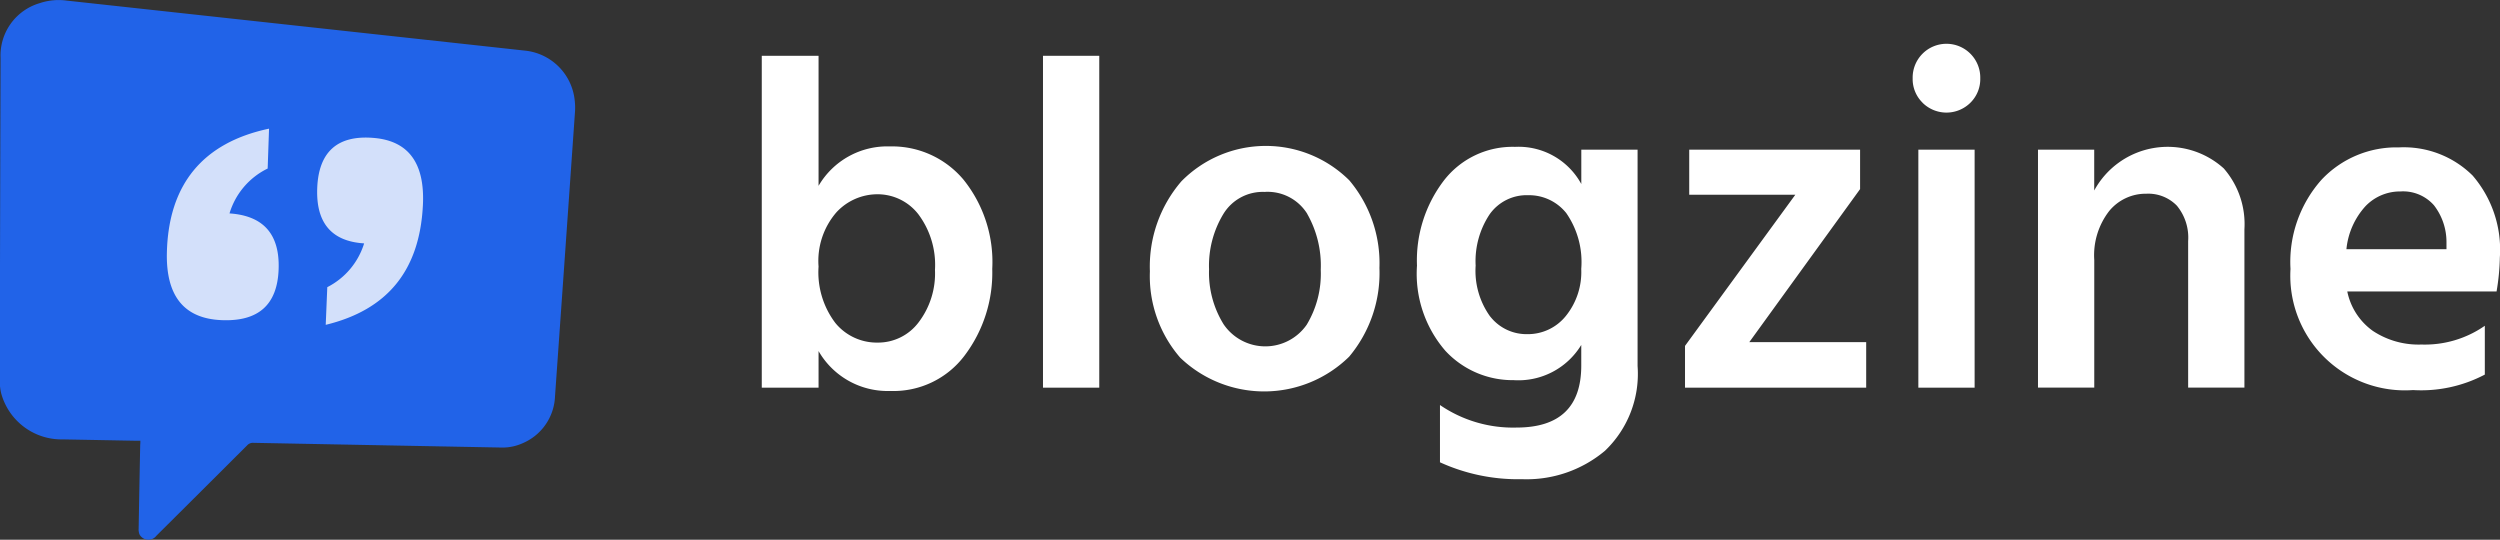 <svg id="Shape_logo" data-name="Shape logo" xmlns="http://www.w3.org/2000/svg" width="159.937" height="34.531" viewBox="0 0 159.937 34.531">
  <rect x="0" y="0" width="159.937" height="34.531" fill="#333333" stroke="none"/>
  <defs>
    <style>
      .cls-1 {
        fill: #fff;
      }

      .cls-1, .cls-2, .cls-3 {
        fill-rule: evenodd;
      }

      .cls-2 {
        fill: #2163e8;
      }

      .cls-3 {
        fill: #fff;
        opacity: 0.8;
      }
    </style>
  </defs>
  <path id="Shape" class="cls-1" d="M416.137,150.14a5.366,5.366,0,0,1-1.082-3.618,4.749,4.749,0,0,1,1.142-3.469,3.573,3.573,0,0,1,2.612-1.156,3.3,3.3,0,0,1,2.628,1.276,5.4,5.4,0,0,1,1.066,3.559,5.161,5.161,0,0,1-1.051,3.363,3.241,3.241,0,0,1-2.613,1.291A3.428,3.428,0,0,1,416.137,150.14Zm-4.715-17.1v21.231h3.633v-2.342a5.1,5.1,0,0,0,4.595,2.552,5.688,5.688,0,0,0,4.76-2.282,8.788,8.788,0,0,0,1.757-5.525,8.4,8.4,0,0,0-1.847-5.721,5.964,5.964,0,0,0-4.7-2.117,5.09,5.09,0,0,0-4.565,2.522v-8.318h-3.633Zm21.591,21.231V133.038h-3.6v21.231h3.6ZM449,152.287a8.324,8.324,0,0,0,1.937-5.675,8.224,8.224,0,0,0-1.922-5.6,7.576,7.576,0,0,0-10.751.06,8.346,8.346,0,0,0-2.012,5.751,7.968,7.968,0,0,0,1.937,5.525A7.759,7.759,0,0,0,449,152.287Zm-2.688-9.144a6.685,6.685,0,0,1,.871,3.589,6.308,6.308,0,0,1-.9,3.513,3.226,3.226,0,0,1-5.315-.03,6.245,6.245,0,0,1-.931-3.513,6.382,6.382,0,0,1,.916-3.544,2.946,2.946,0,0,1,2.627-1.411A2.988,2.988,0,0,1,446.316,143.143Zm11.711,6.577a5,5,0,0,1-.931-3.259,5.412,5.412,0,0,1,.9-3.288,2.9,2.9,0,0,1,2.463-1.216,3.046,3.046,0,0,1,2.432,1.141,5.484,5.484,0,0,1,.961,3.574,4.474,4.474,0,0,1-.991,3.018,3.113,3.113,0,0,1-2.462,1.156A2.947,2.947,0,0,1,458.027,149.72Zm5.826-8.484a4.572,4.572,0,0,0-4.234-2.372,5.554,5.554,0,0,0-4.55,2.147,8.422,8.422,0,0,0-1.726,5.45,7.527,7.527,0,0,0,1.817,5.451,5.863,5.863,0,0,0,4.369,1.877,4.707,4.707,0,0,0,4.324-2.252v1.321q0,3.964-4.144,3.964a8.268,8.268,0,0,1-4.895-1.442v3.664a12.014,12.014,0,0,0,5.255,1.081,7.785,7.785,0,0,0,5.3-1.817,6.8,6.8,0,0,0,2.087-5.42V139.044h-3.6v2.192Zm6.907-2.192v2.883h6.787l-7.057,9.67v2.672h11.591v-2.913H474.6l7.087-9.789v-2.523H470.76Zm18.258,15.225V139.044h-3.6v15.225h3.6Zm-3.333-18.228a2.174,2.174,0,0,0,3.063,0,2.122,2.122,0,0,0,.631-1.561,2.163,2.163,0,1,0-4.325,0A2.118,2.118,0,0,0,485.685,136.041Zm7.387,3v15.225h3.6V146.1a4.614,4.614,0,0,1,.961-3.138,3.029,3.029,0,0,1,2.372-1.1,2.551,2.551,0,0,1,1.952.766,3.2,3.2,0,0,1,.721,2.267v9.369h3.6v-10.12a5.422,5.422,0,0,0-1.321-3.9,5.351,5.351,0,0,0-8.288,1.412v-2.613h-3.6ZM512.8,145.41a4.77,4.77,0,0,1,1.217-2.747,3.055,3.055,0,0,1,2.237-.946,2.631,2.631,0,0,1,2.147.886,3.834,3.834,0,0,1,.8,2.357v0.45h-6.4Zm4.8,6.1a5.293,5.293,0,0,1-3.108-.871,4.1,4.1,0,0,1-1.637-2.523h9.55a14.338,14.338,0,0,0,.21-2.162,7.27,7.27,0,0,0-1.742-5.255,6.251,6.251,0,0,0-4.714-1.8,6.574,6.574,0,0,0-4.955,2.072,7.913,7.913,0,0,0-1.982,5.706,7.332,7.332,0,0,0,7.838,7.747,8.748,8.748,0,0,0,4.594-.991v-3.123a6.7,6.7,0,0,1-4.054,1.2h0Z" transform="translate(-362.688 -129.469)"/>
  <g id="logo_icon" data-name="logo icon">
    <path class="cls-2" d="M371.669,157.666l-0.262,0-4.687-.087a4,4,0,0,1-3.956-2.946,3.453,3.453,0,0,1-.091-0.878q0.018-10.031.051-20.585a3.487,3.487,0,0,1,2.507-3.5,3.8,3.8,0,0,1,1.728-.162c10.458,1.141,20.234,2.206,29.392,3.208a3.564,3.564,0,0,1,3.1,3.14,4.067,4.067,0,0,1,.017.84q-0.647,9.278-1.274,18.141a3.4,3.4,0,0,1-2.086,2.994,3.147,3.147,0,0,1-1.425.268q-7.608-.144-15.782-0.3a0.5,0.5,0,0,0-.4.159q-2.883,2.88-5.805,5.782a0.643,0.643,0,0,1-1.088-.093,0.92,0.92,0,0,1-.05-0.378q0.046-2.655.1-5.347C371.666,157.842,371.667,157.765,371.669,157.666Z" transform="translate(-362.688 -129.469)"/>
    <path id="_" data-name="‘’" class="cls-3" d="M373.364,145.635c-0.063,2.777,1.106,4.208,3.478,4.314s3.589-.974,3.671-3.252c0.08-2.232-.959-3.428-3.142-3.575a4.688,4.688,0,0,1,2.441-2.871L379.9,137.7c-4.233.894-6.437,3.564-6.536,7.94h0Zm16.378-3.006c0.142-2.691-.893-4.142-3.133-4.335-2.314-.2-3.532.87-3.626,3.195-0.09,2.241.918,3.42,3,3.551a4.687,4.687,0,0,1-2.357,2.8l-0.1,2.41c3.946-.956,6-3.474,6.215-7.618h0Z" transform="translate(-362.688 -129.469)"/>
  </g>
</svg>
